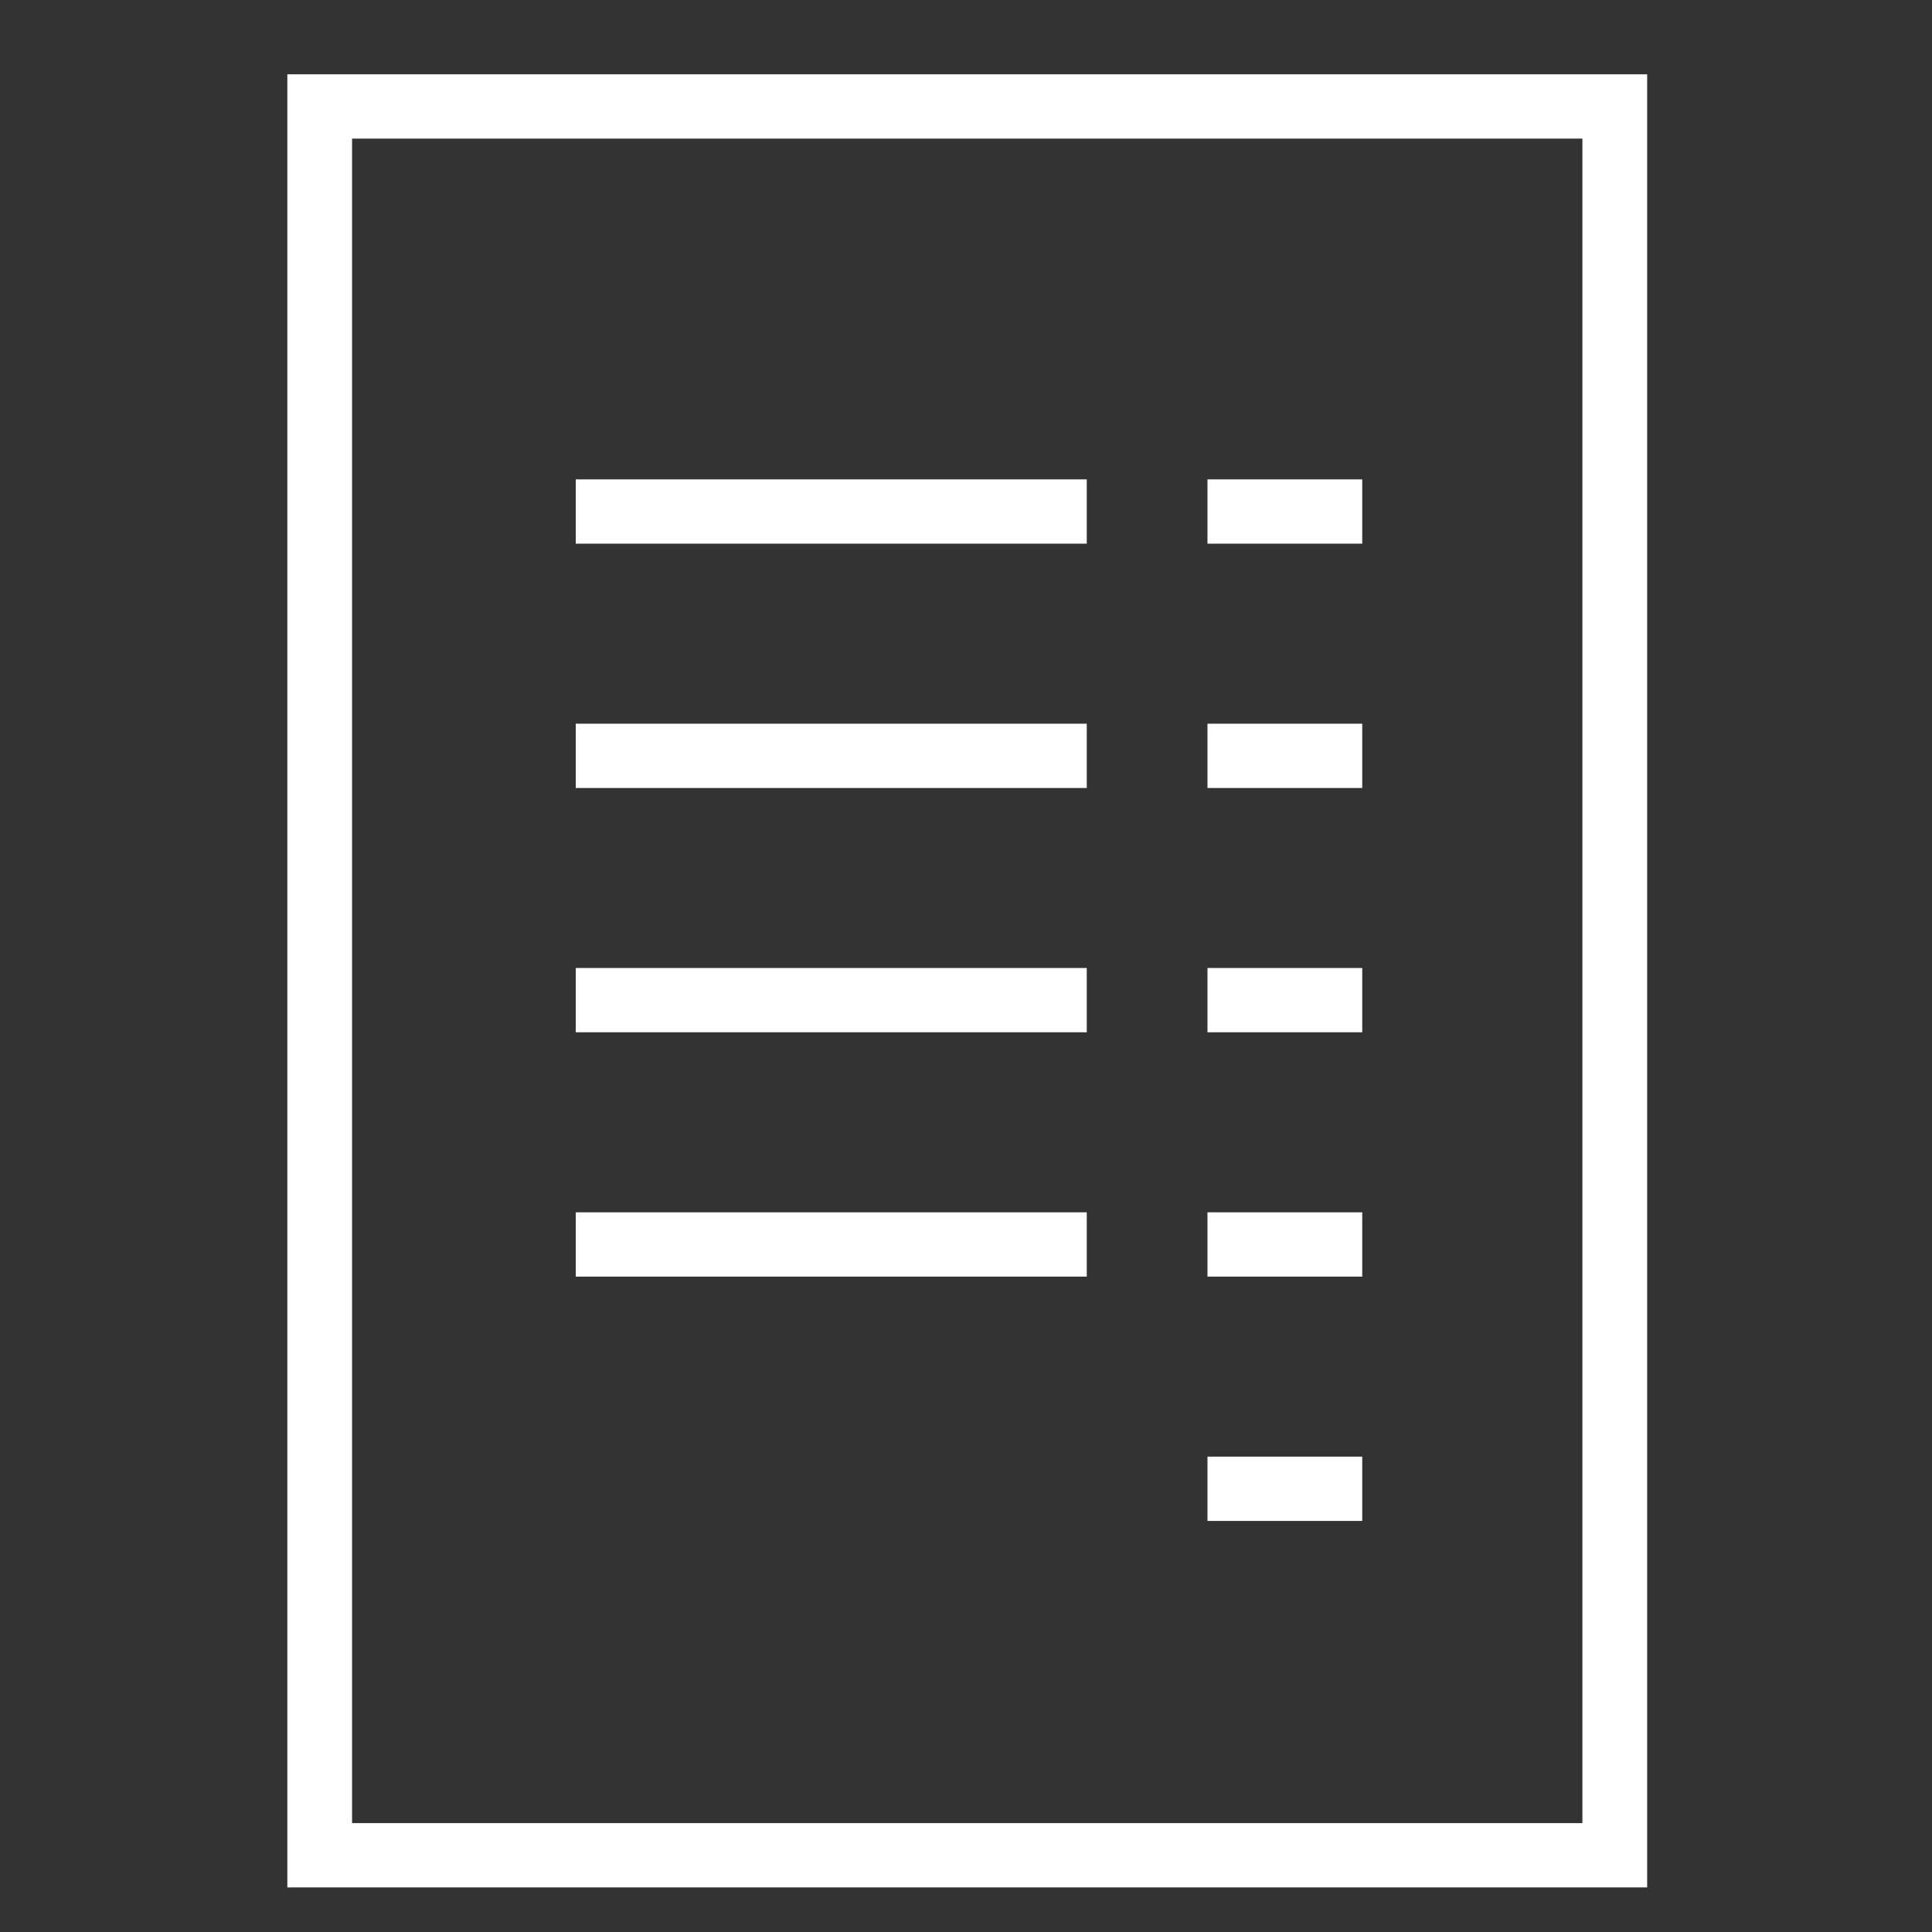 <svg width="65" height="65" viewBox="0 0 65 65" fill="none" xmlns="http://www.w3.org/2000/svg">
<rect x="0" y="0" width="65" height="65" fill="#333333" stroke="none"/>
<path d="M9.667 2.5H55.417V63.5H9.667V2.5ZM11.845 4.663V61.337H53.238V4.663H11.845ZM19.37 26.511V24.348H36.563V26.511H19.37ZM40.624 26.511V24.348H45.831V26.511H40.624ZM19.37 18.291V16.128H36.563V18.291H19.37ZM40.624 18.291V16.128H45.831V18.291H40.624ZM19.37 34.73V32.567H36.563V34.73H19.37ZM40.624 34.73V32.567H45.831V34.73H40.624ZM19.37 42.95V40.787H36.563V42.95H19.37ZM40.624 42.95V40.787H45.831V42.95H40.624ZM40.624 51.17V49.007H45.831V51.17H40.624Z" fill="white"/>
</svg>
